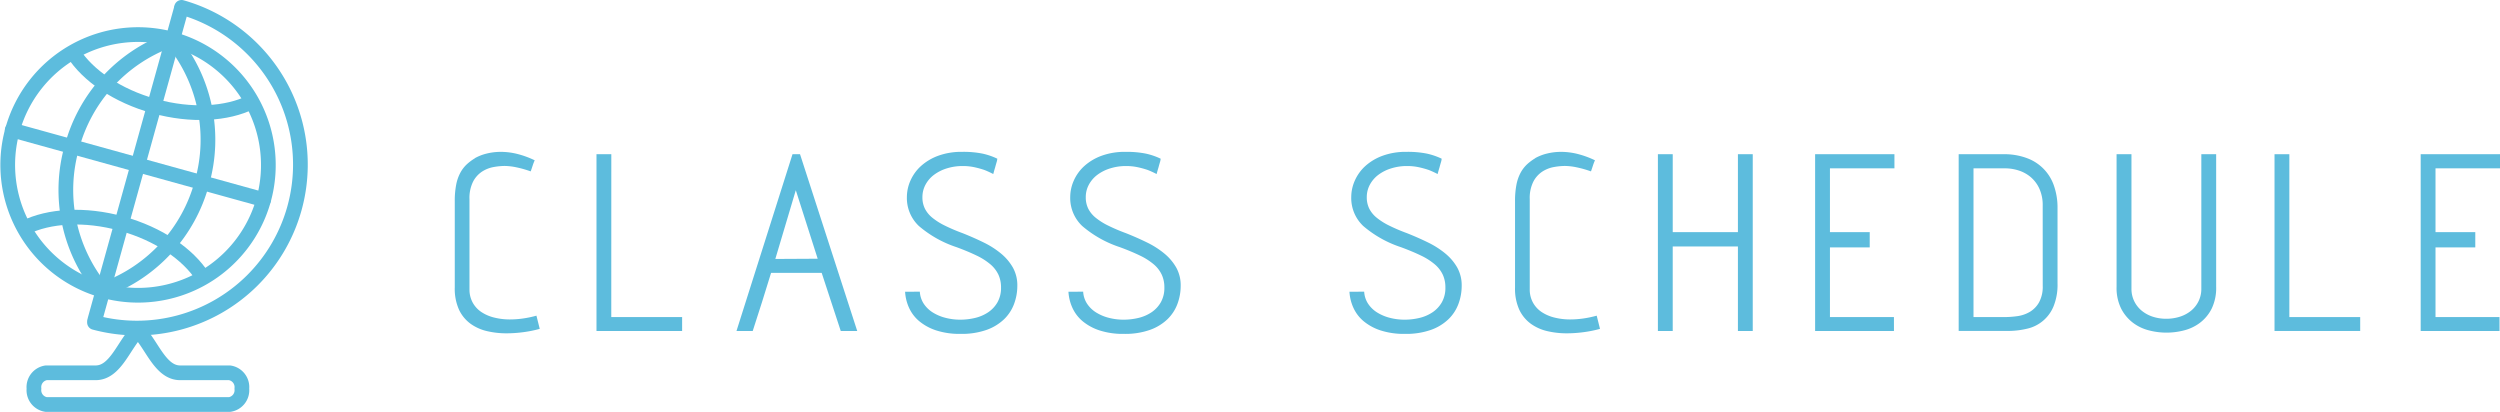 <svg xmlns="http://www.w3.org/2000/svg" viewBox="0 0 339.908 56"><defs><style>.cls-1{fill:#5dbcdd;}.cls-2{fill:none;stroke:#5dbcdd;stroke-linecap:round;stroke-linejoin:round;stroke-width:2px;}</style></defs><g id="レイヤー_2" data-name="レイヤー 2"><g id="レイヤー_3" data-name="レイヤー 3"><path class="cls-1" d="M64.28,41.16a3.673,3.673,0,0,0,1.168,1.264,5.5,5.5,0,0,0,1.744.752,8.689,8.689,0,0,0,2.16.256,12.6,12.6,0,0,0,1.744-.127,14.566,14.566,0,0,0,1.84-.385l.448,1.792a16.216,16.216,0,0,1-2.208.448,17.371,17.371,0,0,1-2.336.16,11.494,11.494,0,0,1-2.576-.288,6.237,6.237,0,0,1-2.256-.992,4.991,4.991,0,0,1-1.584-1.9,6.906,6.906,0,0,1-.592-3.057V27.368a11.506,11.506,0,0,1,.192-2.257,5.7,5.7,0,0,1,.56-1.615,4.515,4.515,0,0,1,.864-1.137,6.73,6.73,0,0,1,1.136-.847h-.032a6.419,6.419,0,0,1,1.648-.64,7.968,7.968,0,0,1,1.9-.224,9.275,9.275,0,0,1,2.3.3,12.233,12.233,0,0,1,2.3.848,6.76,6.76,0,0,0-.288.752q-.129.4-.256.753a14.568,14.568,0,0,0-1.92-.545,8.188,8.188,0,0,0-1.632-.192,8.75,8.75,0,0,0-1.472.144,4.322,4.322,0,0,0-1.568.608,3.642,3.642,0,0,0-1.232,1.36,4.957,4.957,0,0,0-.5,2.4V39.336A3.662,3.662,0,0,0,64.28,41.16Z"/><path class="cls-1" d="M83.111,43.111h9.633V45H81.1V20.968h2.016Z"/><path class="cls-1" d="M116.551,45h-2.24l-2.592-7.9h-6.88q-.608,1.985-1.232,3.968T102.343,45h-2.208q1.92-6.111,3.808-12.016t3.808-12.016h1.024Zm-5.376-9.824L108.2,25.863l-2.784,9.345Z"/><path class="cls-1" d="M125.063,39.656a3.324,3.324,0,0,0,.528,1.632,4.036,4.036,0,0,0,1.216,1.185,6.061,6.061,0,0,0,1.728.735,7.963,7.963,0,0,0,2.032.256,8.59,8.59,0,0,0,2.016-.239,5.445,5.445,0,0,0,1.776-.769,4.068,4.068,0,0,0,1.264-1.36,3.974,3.974,0,0,0,.48-2.016,4.089,4.089,0,0,0-.352-1.728,4.2,4.2,0,0,0-1.088-1.409,8.662,8.662,0,0,0-1.888-1.2q-1.152-.559-2.72-1.137a15.134,15.134,0,0,1-5.12-2.878,5.231,5.231,0,0,1-1.632-3.937,5.537,5.537,0,0,1,.48-2.224,5.866,5.866,0,0,1,1.408-1.968,7.186,7.186,0,0,1,2.336-1.409,9.158,9.158,0,0,1,3.3-.543,13.048,13.048,0,0,1,2.768.241,9.14,9.14,0,0,1,2,.687,2.021,2.021,0,0,1-.1.5q-.1.336-.192.688c-.085.277-.171.576-.256.9a12.6,12.6,0,0,0-1.184-.545,12.366,12.366,0,0,0-1.312-.367,7.465,7.465,0,0,0-1.664-.176,7.079,7.079,0,0,0-2.16.321,5.7,5.7,0,0,0-1.744.879,4.091,4.091,0,0,0-1.152,1.343,3.544,3.544,0,0,0-.416,1.681,3.455,3.455,0,0,0,.336,1.567,3.842,3.842,0,0,0,1.008,1.233,8.781,8.781,0,0,0,1.7,1.072,24.155,24.155,0,0,0,2.4,1.024q1.536.609,2.9,1.28a11.736,11.736,0,0,1,2.368,1.52,6.9,6.9,0,0,1,1.6,1.905,4.946,4.946,0,0,1,.592,2.462,7.043,7.043,0,0,1-.432,2.433,5.6,5.6,0,0,1-1.36,2.1,6.68,6.68,0,0,1-2.384,1.456,10.133,10.133,0,0,1-3.536.544,10.278,10.278,0,0,1-3.344-.48,7,7,0,0,1-2.3-1.263,5.168,5.168,0,0,1-1.376-1.825,6.133,6.133,0,0,1-.528-2.16Z"/><path class="cls-1" d="M147.271,39.656a3.314,3.314,0,0,0,.528,1.632,4.025,4.025,0,0,0,1.216,1.185,6.061,6.061,0,0,0,1.728.735,7.958,7.958,0,0,0,2.032.256,8.6,8.6,0,0,0,2.016-.239,5.455,5.455,0,0,0,1.776-.769,4.079,4.079,0,0,0,1.264-1.36,3.974,3.974,0,0,0,.48-2.016,4.09,4.09,0,0,0-.353-1.728,4.2,4.2,0,0,0-1.087-1.409,8.686,8.686,0,0,0-1.888-1.2q-1.152-.559-2.72-1.137a15.124,15.124,0,0,1-5.12-2.878,5.231,5.231,0,0,1-1.632-3.937,5.537,5.537,0,0,1,.48-2.224A5.877,5.877,0,0,1,147.4,22.6a7.191,7.191,0,0,1,2.337-1.409,9.151,9.151,0,0,1,3.3-.543,13.061,13.061,0,0,1,2.768.241,9.158,9.158,0,0,1,2,.687,2.021,2.021,0,0,1-.1.5q-.1.336-.192.688-.129.415-.256.9a12.721,12.721,0,0,0-1.184-.545,12.366,12.366,0,0,0-1.312-.367,7.465,7.465,0,0,0-1.664-.176,7.074,7.074,0,0,0-2.16.321,5.691,5.691,0,0,0-1.744.879,4.091,4.091,0,0,0-1.152,1.343,3.532,3.532,0,0,0-.416,1.681,3.468,3.468,0,0,0,.335,1.567,3.859,3.859,0,0,0,1.009,1.233,8.75,8.75,0,0,0,1.7,1.072,24.028,24.028,0,0,0,2.4,1.024q1.537.609,2.9,1.28a11.745,11.745,0,0,1,2.369,1.52,6.9,6.9,0,0,1,1.6,1.905,4.957,4.957,0,0,1,.592,2.462,7.043,7.043,0,0,1-.432,2.433,5.614,5.614,0,0,1-1.36,2.1,6.68,6.68,0,0,1-2.384,1.456,10.137,10.137,0,0,1-3.536.544,10.274,10.274,0,0,1-3.344-.48,7,7,0,0,1-2.3-1.263,5.168,5.168,0,0,1-1.376-1.825,6.09,6.09,0,0,1-.528-2.16Z"/><path class="cls-1" d="M185.478,39.656a3.314,3.314,0,0,0,.528,1.632,4.025,4.025,0,0,0,1.216,1.185,6.061,6.061,0,0,0,1.728.735,7.958,7.958,0,0,0,2.032.256A8.6,8.6,0,0,0,193,43.225a5.455,5.455,0,0,0,1.776-.769,4.079,4.079,0,0,0,1.264-1.36,3.974,3.974,0,0,0,.48-2.016,4.1,4.1,0,0,0-.352-1.728,4.214,4.214,0,0,0-1.088-1.409,8.662,8.662,0,0,0-1.888-1.2q-1.152-.559-2.72-1.137a15.134,15.134,0,0,1-5.12-2.878,5.231,5.231,0,0,1-1.632-3.937,5.537,5.537,0,0,1,.48-2.224,5.877,5.877,0,0,1,1.407-1.968,7.191,7.191,0,0,1,2.337-1.409,9.154,9.154,0,0,1,3.3-.543,13.054,13.054,0,0,1,2.768.241,9.158,9.158,0,0,1,2,.687,2.021,2.021,0,0,1-.1.5q-.1.336-.192.688-.129.415-.256.9a12.721,12.721,0,0,0-1.184-.545,12.366,12.366,0,0,0-1.312-.367,7.465,7.465,0,0,0-1.664-.176,7.074,7.074,0,0,0-2.16.321,5.691,5.691,0,0,0-1.744.879,4.091,4.091,0,0,0-1.152,1.343,3.532,3.532,0,0,0-.416,1.681,3.455,3.455,0,0,0,.336,1.567,3.842,3.842,0,0,0,1.008,1.233,8.781,8.781,0,0,0,1.7,1.072,23.953,23.953,0,0,0,2.4,1.024q1.536.609,2.9,1.28a11.765,11.765,0,0,1,2.368,1.52,6.9,6.9,0,0,1,1.6,1.905,4.957,4.957,0,0,1,.592,2.462,7.043,7.043,0,0,1-.432,2.433,5.614,5.614,0,0,1-1.36,2.1,6.68,6.68,0,0,1-2.384,1.456,10.137,10.137,0,0,1-3.536.544,10.274,10.274,0,0,1-3.344-.48,7,7,0,0,1-2.3-1.263,5.168,5.168,0,0,1-1.376-1.825,6.09,6.09,0,0,1-.528-2.16Z"/><path class="cls-1" d="M208.437,41.16a3.673,3.673,0,0,0,1.168,1.264,5.51,5.51,0,0,0,1.744.752,8.689,8.689,0,0,0,2.16.256,12.6,12.6,0,0,0,1.744-.127,14.566,14.566,0,0,0,1.84-.385l.448,1.792a16.216,16.216,0,0,1-2.208.448,17.371,17.371,0,0,1-2.336.16,11.5,11.5,0,0,1-2.576-.288,6.237,6.237,0,0,1-2.256-.992,5,5,0,0,1-1.584-1.9,6.906,6.906,0,0,1-.592-3.057V27.368a11.506,11.506,0,0,1,.192-2.257,5.736,5.736,0,0,1,.56-1.615,4.515,4.515,0,0,1,.864-1.137,6.77,6.77,0,0,1,1.136-.847h-.032a6.433,6.433,0,0,1,1.648-.64,7.974,7.974,0,0,1,1.9-.224,9.275,9.275,0,0,1,2.3.3,12.233,12.233,0,0,1,2.3.848,6.76,6.76,0,0,0-.288.752c-.085.266-.171.517-.256.753a14.524,14.524,0,0,0-1.92-.545,8.188,8.188,0,0,0-1.632-.192,8.75,8.75,0,0,0-1.472.144,4.329,4.329,0,0,0-1.568.608,3.65,3.65,0,0,0-1.232,1.36,4.957,4.957,0,0,0-.5,2.4V39.336A3.662,3.662,0,0,0,208.437,41.16Z"/><path class="cls-1" d="M236.293,45V33.512h-8.864V45h-2.016V20.968h2.016V31.561h8.864V20.968h2.016V45Z"/><path class="cls-1" d="M257.509,45h-10.72V20.968h10.784v1.921h-8.768v8.672h5.408v2.08h-5.408v9.47h8.7Z"/><path class="cls-1" d="M279.748,38.536a7.748,7.748,0,0,1-.544,3.12,5.076,5.076,0,0,1-3.616,3.039,11.037,11.037,0,0,1-2.624.3h-6.656V20.968h6.08a8.758,8.758,0,0,1,3.232.544,6.063,6.063,0,0,1,3.664,3.808,8.976,8.976,0,0,1,.464,2.944Zm-2.016-10.559a5.367,5.367,0,0,0-.48-2.385,4.557,4.557,0,0,0-1.216-1.569,4.839,4.839,0,0,0-1.632-.863,6.047,6.047,0,0,0-1.76-.271h-4.32V43.111h4.192a12.821,12.821,0,0,0,1.776-.127,4.563,4.563,0,0,0,1.68-.576,3.509,3.509,0,0,0,1.264-1.3,4.439,4.439,0,0,0,.5-2.256Z"/><path class="cls-1" d="M301.316,20.968V38.984a6.481,6.481,0,0,1-.608,2.976,5.5,5.5,0,0,1-1.584,1.92,6.043,6.043,0,0,1-2.176,1.04,9.47,9.47,0,0,1-4.768,0A6.043,6.043,0,0,1,290,43.88a5.655,5.655,0,0,1-1.6-1.92,6.337,6.337,0,0,1-.624-2.976V20.968H289.8V39.24a3.81,3.81,0,0,0,.384,1.728,3.859,3.859,0,0,0,1.04,1.3,4.621,4.621,0,0,0,1.5.8,5.864,5.864,0,0,0,1.808.272,6.018,6.018,0,0,0,1.824-.272,4.6,4.6,0,0,0,1.52-.8,3.859,3.859,0,0,0,1.04-1.3,3.81,3.81,0,0,0,.384-1.728V20.968Z"/><path class="cls-1" d="M311.268,43.111H320.9V45H309.251V20.968h2.017Z"/><path class="cls-1" d="M339.844,45h-10.72V20.968h10.784v1.921H331.14v8.672h5.408v2.08H331.14v9.47h8.7Z"/><path class="cls-2" d="M23.492,5.342A17.721,17.721,0,1,0,35.851,27.151,17.748,17.748,0,0,0,23.492,5.342Z"/><line class="cls-2" x1="24.613" y1="1.305" x2="12.892" y2="43.514"/><line class="cls-2" x1="35.844" y1="27.149" x2="1.657" y2="17.685"/><path class="cls-2" d="M9.966,7.182c1.957,3.077,5.969,5.856,11.01,7.252s9.893,1.077,13.157-.545"/><path class="cls-2" d="M3.364,30.96c3.264-1.631,8.136-1.951,13.178-.555s9.035,4.162,11,7.231"/><path class="cls-2" d="M14.218,39.341a21.338,21.338,0,0,0,13.233-14.48A21.308,21.308,0,0,0,23.6,5.678"/><path class="cls-2" d="M13.655,39.185A21.3,21.3,0,0,1,9.779,19.968,21.343,21.343,0,0,1,22.97,5.5"/><path class="cls-2" d="M31.213,50.687a1.967,1.967,0,0,1,1.67,2.157h0A1.968,1.968,0,0,1,31.213,55H6.288a1.968,1.968,0,0,1-1.67-2.156h0a1.967,1.967,0,0,1,1.67-2.157h6.719c2.707,0,3.829-3.822,5.743-5.734,1.914,1.912,3.035,5.734,5.743,5.734Z"/><path class="cls-2" d="M24.687,1a22.225,22.225,0,0,1-11.84,42.843"/></g></g></svg>